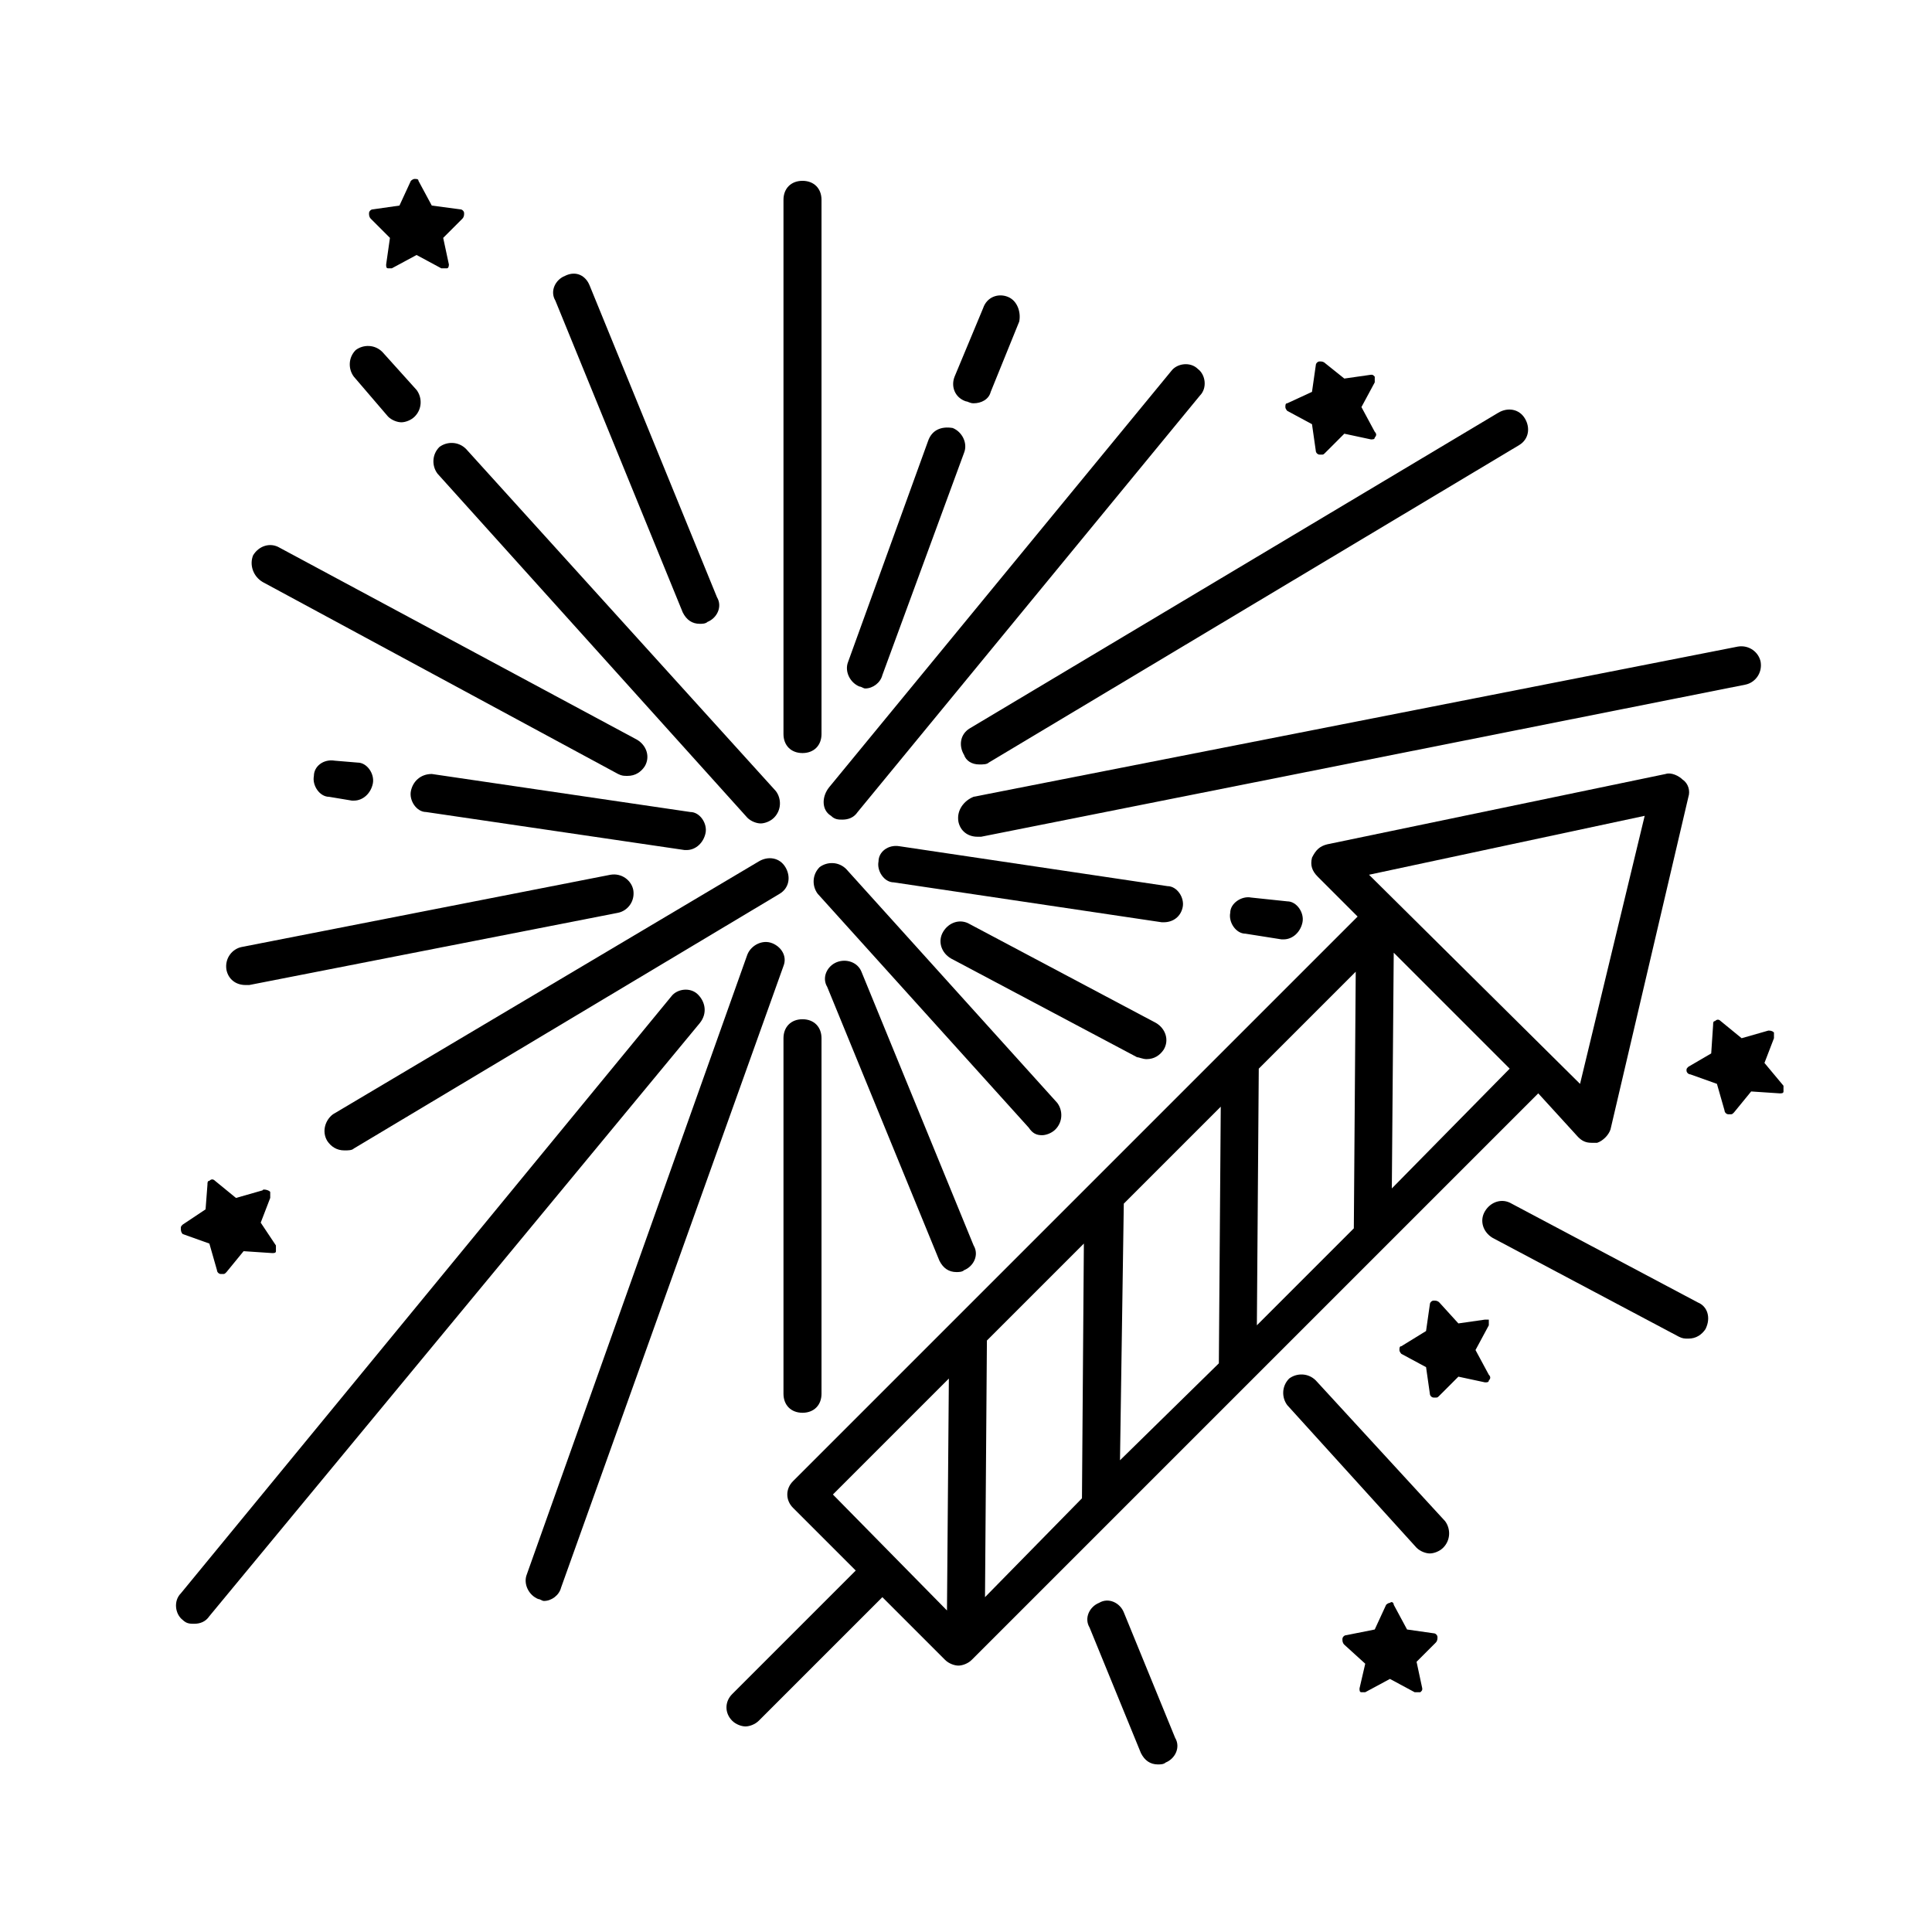 <?xml version="1.0" encoding="UTF-8"?>
<!-- Uploaded to: ICON Repo, www.iconrepo.com, Generator: ICON Repo Mixer Tools -->
<svg fill="#000000" width="800px" height="800px" version="1.1" viewBox="144 144 512 512" xmlns="http://www.w3.org/2000/svg">
 <g>
  <path d="m247.34 207.04-1.008 7.055c0 0.504 0 1.008 0.504 1.008h0.504 0.504l6.551-3.527 6.551 3.527h1.512c0.504 0 0.504-1.008 0.504-1.008l-1.512-7.055 5.039-5.039c0.504-0.504 0.504-1.008 0.504-1.512 0-0.504-0.504-1.008-1.008-1.008l-7.559-1.004-3.527-6.551c0-0.504-0.504-0.504-1.008-0.504-0.504 0-1.008 0.504-1.008 0.504l-3.023 6.551-7.055 1.008c-0.504 0-1.008 0.504-1.008 1.008 0 0.504 0 1.008 0.504 1.512z"/>
  <path d="m495.22 240.29c-0.504-0.504-1.008-0.504-1.512-0.504-0.504 0-1.008 0.504-1.008 1.008l-1.008 7.055-6.551 3.023c-0.504 0-0.504 0.504-0.504 1.008s0.504 1.008 0.504 1.008l6.551 3.527 1.008 7.055c0 0.504 0.504 1.008 1.008 1.008h0.504c0.504 0 0.504 0 1.008-0.504l5.039-5.039 7.055 1.512c0.504 0 1.008 0 1.008-0.504 0.504-0.504 0.504-1.008 0-1.512l-3.527-6.551 3.527-6.551v-1.512c-0.504-0.504-0.504-0.504-1.008-0.504l-7.055 1.008z"/>
  <path d="m537.54 493.71-7.055 1.008-5.039-5.543c-0.504-0.504-1.008-0.504-1.512-0.504s-1.008 0.504-1.008 1.008l-1.008 7.055-6.547 4.031c-0.504 0-0.504 0.504-0.504 1.008 0 0.504 0.504 1.008 0.504 1.008l6.551 3.527 1.008 7.055c0 0.504 0.504 1.008 1.008 1.008h0.504c0.504 0 0.504 0 1.008-0.504l5.039-5.039 7.055 1.512c0.504 0 1.008 0 1.008-0.504 0.504-0.504 0.504-1.008 0-1.512l-3.527-6.551 3.527-6.551v-1.512h-1.012z"/>
  <path d="m192.43 471.04 7.055 2.519 2.016 7.055c0 0.504 0.504 1.008 1.008 1.008h0.504c0.504 0 0.504 0 1.008-0.504l4.535-5.543 7.559 0.504c0.504 0 1.008 0 1.008-0.504v-1.512l-4.031-6.047 2.519-6.551v-1.512c-0.004-0.5-2.019-1.004-2.019-0.5l-7.055 2.016-5.543-4.535c-0.504-0.504-1.008-0.504-1.512 0-0.504 0-0.504 0.504-0.504 1.008l-0.5 6.547-6.047 4.031c-0.504 0.504-0.504 0.504-0.504 1.008 0 0.504 0 1.008 0.504 1.512z"/>
  <path d="m611.6 425.69 2.519-6.551v-1.512c-0.504-0.504-1.008-0.504-1.512-0.504l-7.055 2.016-5.543-4.535c-0.504-0.504-1.008-0.504-1.512 0-0.504 0-0.504 0.504-0.504 1.008l-0.504 7.559-6.043 3.527c-0.504 0.504-0.504 0.504-0.504 1.008 0 0.504 0.504 1.008 1.008 1.008l7.055 2.519 2.016 7.055c0 0.504 0.504 1.008 1.008 1.008h0.504c0.504 0 0.504 0 1.008-0.504l4.535-5.543 7.559 0.504c0.504 0 1.008 0 1.008-0.504v-1.512z"/>
  <path d="m523.94 576.84-7.055-1.008-3.527-6.551c0-0.504-0.504-1.008-1.008-0.504-0.504 0-1.008 0.504-1.008 0.504l-3.023 6.551-7.555 1.512c-0.504 0-1.008 0.504-1.008 1.008s0 1.008 0.504 1.512l5.543 5.039-1.516 6.547c0 0.504 0 1.008 0.504 1.008h0.504 0.504l6.551-3.527 6.551 3.527h1.512c0.504-0.504 0.504-0.504 0.504-1.008l-1.512-7.055 5.039-5.039c0.504-0.504 0.504-1.008 0.504-1.512-0.004-0.5-0.504-1.004-1.008-1.004z"/>
  <path d="m351.63 196.96v141.57c0 3.023 2.016 5.039 5.039 5.039s5.039-2.016 5.039-5.039v-141.57c0-3.023-2.016-5.039-5.039-5.039s-5.039 2.016-5.039 5.039z"/>
  <path d="m351.63 513.36c0 3.023 2.016 5.039 5.039 5.039s5.039-2.016 5.039-5.039v-94.211c0-3.023-2.016-5.039-5.039-5.039s-5.039 2.016-5.039 5.039z"/>
  <path d="m389.92 260.95-21.16 58.445c-1.008 2.519 0.504 5.543 3.023 6.551 0.504 0 1.008 0.504 1.512 0.504 2.016 0 4.031-1.512 4.535-3.527l21.664-58.949c1.008-2.519-0.504-5.543-3.023-6.551-3.023-0.5-5.543 0.508-6.551 3.527z"/>
  <path d="m411.08 222.66c-2.519-1.008-5.543 0-6.551 3.023l-7.555 18.137c-1.008 2.519 0 5.543 3.023 6.551 0.504 0 1.008 0.504 2.016 0.504 2.016 0 4.031-1.008 4.535-3.023l7.559-18.641c0.5-2.519-0.508-5.543-3.027-6.551z"/>
  <path d="m348.61 393.95c-2.519-1.008-5.543 0.504-6.551 3.023l-58.441 164.24c-1.008 2.519 0.504 5.543 3.023 6.551 0.504 0 1.008 0.504 1.512 0.504 2.016 0 4.031-1.512 4.535-3.527l58.945-164.75c1.008-2.519-0.504-5.039-3.023-6.047z"/>
  <path d="m364.23 360.2c1.008 1.008 2.016 1.008 3.023 1.008 1.512 0 3.023-0.504 4.031-2.016l90.688-110.34c2.016-2.016 1.512-5.543-0.504-7.055-2.016-2.016-5.543-1.512-7.055 0.504l-90.688 110.34c-2.012 2.519-2.012 6.047 0.504 7.559z"/>
  <path d="m328.96 407.55c-2.016-2.016-5.543-1.512-7.055 0.504l-129.98 158.2c-2.016 2.016-1.512 5.543 0.504 7.055 1.008 1.008 2.016 1.008 3.023 1.008 1.512 0 3.023-0.504 4.031-2.016l129.98-157.19c2.016-2.519 1.512-5.543-0.504-7.559z"/>
  <path d="m403.52 346.59c1.008 0 2.016 0 2.519-0.504l140.56-84.137c2.519-1.512 3.023-4.535 1.512-7.055-1.512-2.519-4.535-3.023-7.055-1.512l-140.05 83.637c-2.519 1.512-3.023 4.535-1.512 7.055 0.504 1.508 2.016 2.516 4.027 2.516z"/>
  <path d="m230.72 446.35c1.008 1.512 2.519 2.519 4.535 2.519 1.008 0 2.016 0 2.519-0.504l112.85-67.512c2.519-1.512 3.023-4.535 1.512-7.055s-4.535-3.023-7.055-1.512l-112.85 67.012c-2.016 1.512-3.023 4.531-1.512 7.051z"/>
  <path d="m397.98 361.71c0.504 2.519 2.519 4.031 5.039 4.031h1.008l202.53-40.309c2.519-0.504 4.535-3.023 4.031-6.047-0.504-2.519-3.023-4.535-6.047-4.031l-202.53 39.801c-2.516 1.012-4.531 3.531-4.027 6.555z"/>
  <path d="m209.05 405.04h1.008l97.738-19.145c2.519-0.504 4.535-3.023 4.031-6.047-0.504-2.519-3.023-4.535-6.047-4.031l-97.738 19.148c-2.519 0.504-4.535 3.023-4.031 6.047 0.504 2.516 2.519 4.027 5.039 4.027z"/>
  <path d="m252.89 353.65c-0.504 2.519 1.512 5.543 4.031 5.543l68.52 10.078h0.504c2.519 0 4.535-2.016 5.039-4.535 0.504-2.519-1.512-5.543-4.031-5.543l-68.52-10.078c-3.023 0-5.039 2.016-5.543 4.535z"/>
  <path d="m457.43 384.38c0.504-2.519-1.512-5.543-4.031-5.543l-71.039-10.578c-3.023-0.504-5.543 1.512-5.543 4.031-0.504 2.519 1.512 5.543 4.031 5.543l71.039 10.578h0.504c2.519 0 4.535-1.512 5.039-4.031z"/>
  <path d="m232.73 345.59c-3.023-0.504-5.543 1.512-5.543 4.031-0.504 2.519 1.512 5.543 4.031 5.543l6.047 1.008h0.504c2.519 0 4.535-2.016 5.039-4.535 0.504-2.519-1.512-5.543-4.031-5.543z"/>
  <path d="m475.57 381.86c-2.519-0.504-5.543 1.512-5.543 4.031-0.504 2.519 1.512 5.543 4.031 5.543l9.574 1.512h0.504c2.519 0 4.535-2.016 5.039-4.535 0.504-2.519-1.512-5.543-4.031-5.543z"/>
  <path d="m213.59 298.23 94.211 50.883c1.008 0.504 1.512 0.504 2.519 0.504 2.016 0 3.527-1.008 4.535-2.519 1.512-2.519 0.504-5.543-2.016-7.055l-94.715-50.883c-2.519-1.512-5.543-0.504-7.055 2.016-1.008 2.519 0 5.543 2.519 7.055z"/>
  <path d="m447.86 424.68c2.016 0 3.527-1.008 4.535-2.519 1.512-2.519 0.504-5.543-2.016-7.055l-49.375-26.199c-2.519-1.512-5.543-0.504-7.055 2.016s-0.504 5.543 2.016 7.055l49.375 26.199c0.504 0 1.512 0.504 2.519 0.504z"/>
  <path d="m593.96 489.17-49.375-26.199c-2.519-1.512-5.543-0.504-7.055 2.016-1.512 2.519-0.504 5.543 2.016 7.055l49.375 26.199c1.008 0.504 1.512 0.504 2.519 0.504 2.016 0 3.527-1.008 4.535-2.519 1.512-3.023 0.504-6.047-2.016-7.055z"/>
  <path d="m260.44 262.46c-2.016 2.016-2.016 5.039-0.504 7.055l82.121 91.191c1.008 1.008 2.519 1.512 3.527 1.512 1.008 0 2.519-0.504 3.527-1.512 2.016-2.016 2.016-5.039 0.504-7.055l-82.121-90.688c-2.016-2.016-5.039-2.016-7.055-0.504z"/>
  <path d="m420.15 444.84c1.008 0 2.519-0.504 3.527-1.512 2.016-2.016 2.016-5.039 0.504-7.055l-55.926-61.965c-2.016-2.016-5.039-2.016-7.055-0.504-2.016 2.016-2.016 5.039-0.504 7.055l55.922 61.969c1.012 1.508 2.019 2.012 3.531 2.012z"/>
  <path d="m492.7 509.83c-2.016-2.016-5.039-2.016-7.055-0.504-2.016 2.016-2.016 5.039-0.504 7.055l34.258 37.785c1.008 1.008 2.519 1.512 3.527 1.512 1.008 0 2.519-0.504 3.527-1.512 2.016-2.016 2.016-5.039 0.504-7.055z"/>
  <path d="m246.84 254.4c1.008 1.008 2.519 1.512 3.527 1.512 1.008 0 2.519-0.504 3.527-1.512 2.016-2.016 2.016-5.039 0.504-7.055l-9.07-10.078c-2.016-2.016-5.039-2.016-7.055-0.504-2.016 2.016-2.016 5.039-0.504 7.055z"/>
  <path d="m293.7 217.12c-2.519 1.008-4.031 4.031-2.519 6.551l33.754 82.625c1.008 2.016 2.519 3.023 4.535 3.023 0.504 0 1.512 0 2.016-0.504 2.519-1.008 4.031-4.031 2.519-6.551l-33.754-82.625c-1.008-2.519-3.527-4.031-6.551-2.519z"/>
  <path d="m365.74 398.99c-2.519 1.008-4.031 4.031-2.519 6.551l29.727 72.547c1.008 2.016 2.519 3.023 4.535 3.023 0.504 0 1.512 0 2.016-0.504 2.519-1.008 4.031-4.031 2.519-6.551l-29.727-72.547c-1.008-2.519-4.031-3.527-6.551-2.519z"/>
  <path d="m441.82 571.29c-1.008-2.519-4.031-4.031-6.551-2.519-2.519 1.008-4.031 4.031-2.519 6.551l13.602 33.25c1.008 2.016 2.519 3.023 4.535 3.023 0.504 0 1.512 0 2.016-0.504 2.519-1.008 4.031-4.031 2.519-6.551z"/>
  <path d="m562.23 445.34c1.008 1.008 2.016 1.512 3.527 1.512h1.512c1.512-0.504 3.023-2.016 3.527-3.527l20.652-88.164c0.504-1.512 0-3.527-1.512-4.535-1.008-1.008-3.023-2.016-4.535-1.512l-89.676 18.641c-2.016 0.504-3.023 1.512-4.031 3.527-0.504 2.016 0 3.527 1.512 5.039l10.578 10.578-149.63 149.63c-2.016 2.016-2.016 5.039 0 7.055l16.625 16.625-32.746 32.746c-2.016 2.016-2.016 5.039 0 7.055 1.008 1.008 2.519 1.512 3.527 1.512 1.008 0 2.519-0.504 3.527-1.512l32.746-32.746 16.625 16.625c1.008 1.008 2.519 1.512 3.527 1.512s2.519-0.504 3.527-1.512l150.14-150.14zm-156.69 53.91 25.695-25.695-0.504 67.512-25.695 26.195zm36.277-36.273 25.695-25.695-0.504 68.016-26.199 25.691zm35.77-35.773 25.695-25.695-0.504 68.016-25.695 25.695zm102.27-67.004-17.129 71.039-55.926-55.422zm-215.13 179.86 30.73-30.73-0.5 61.461zm148.12-81.113 0.504-62.473 30.73 30.73z"/>
 </g>
</svg>